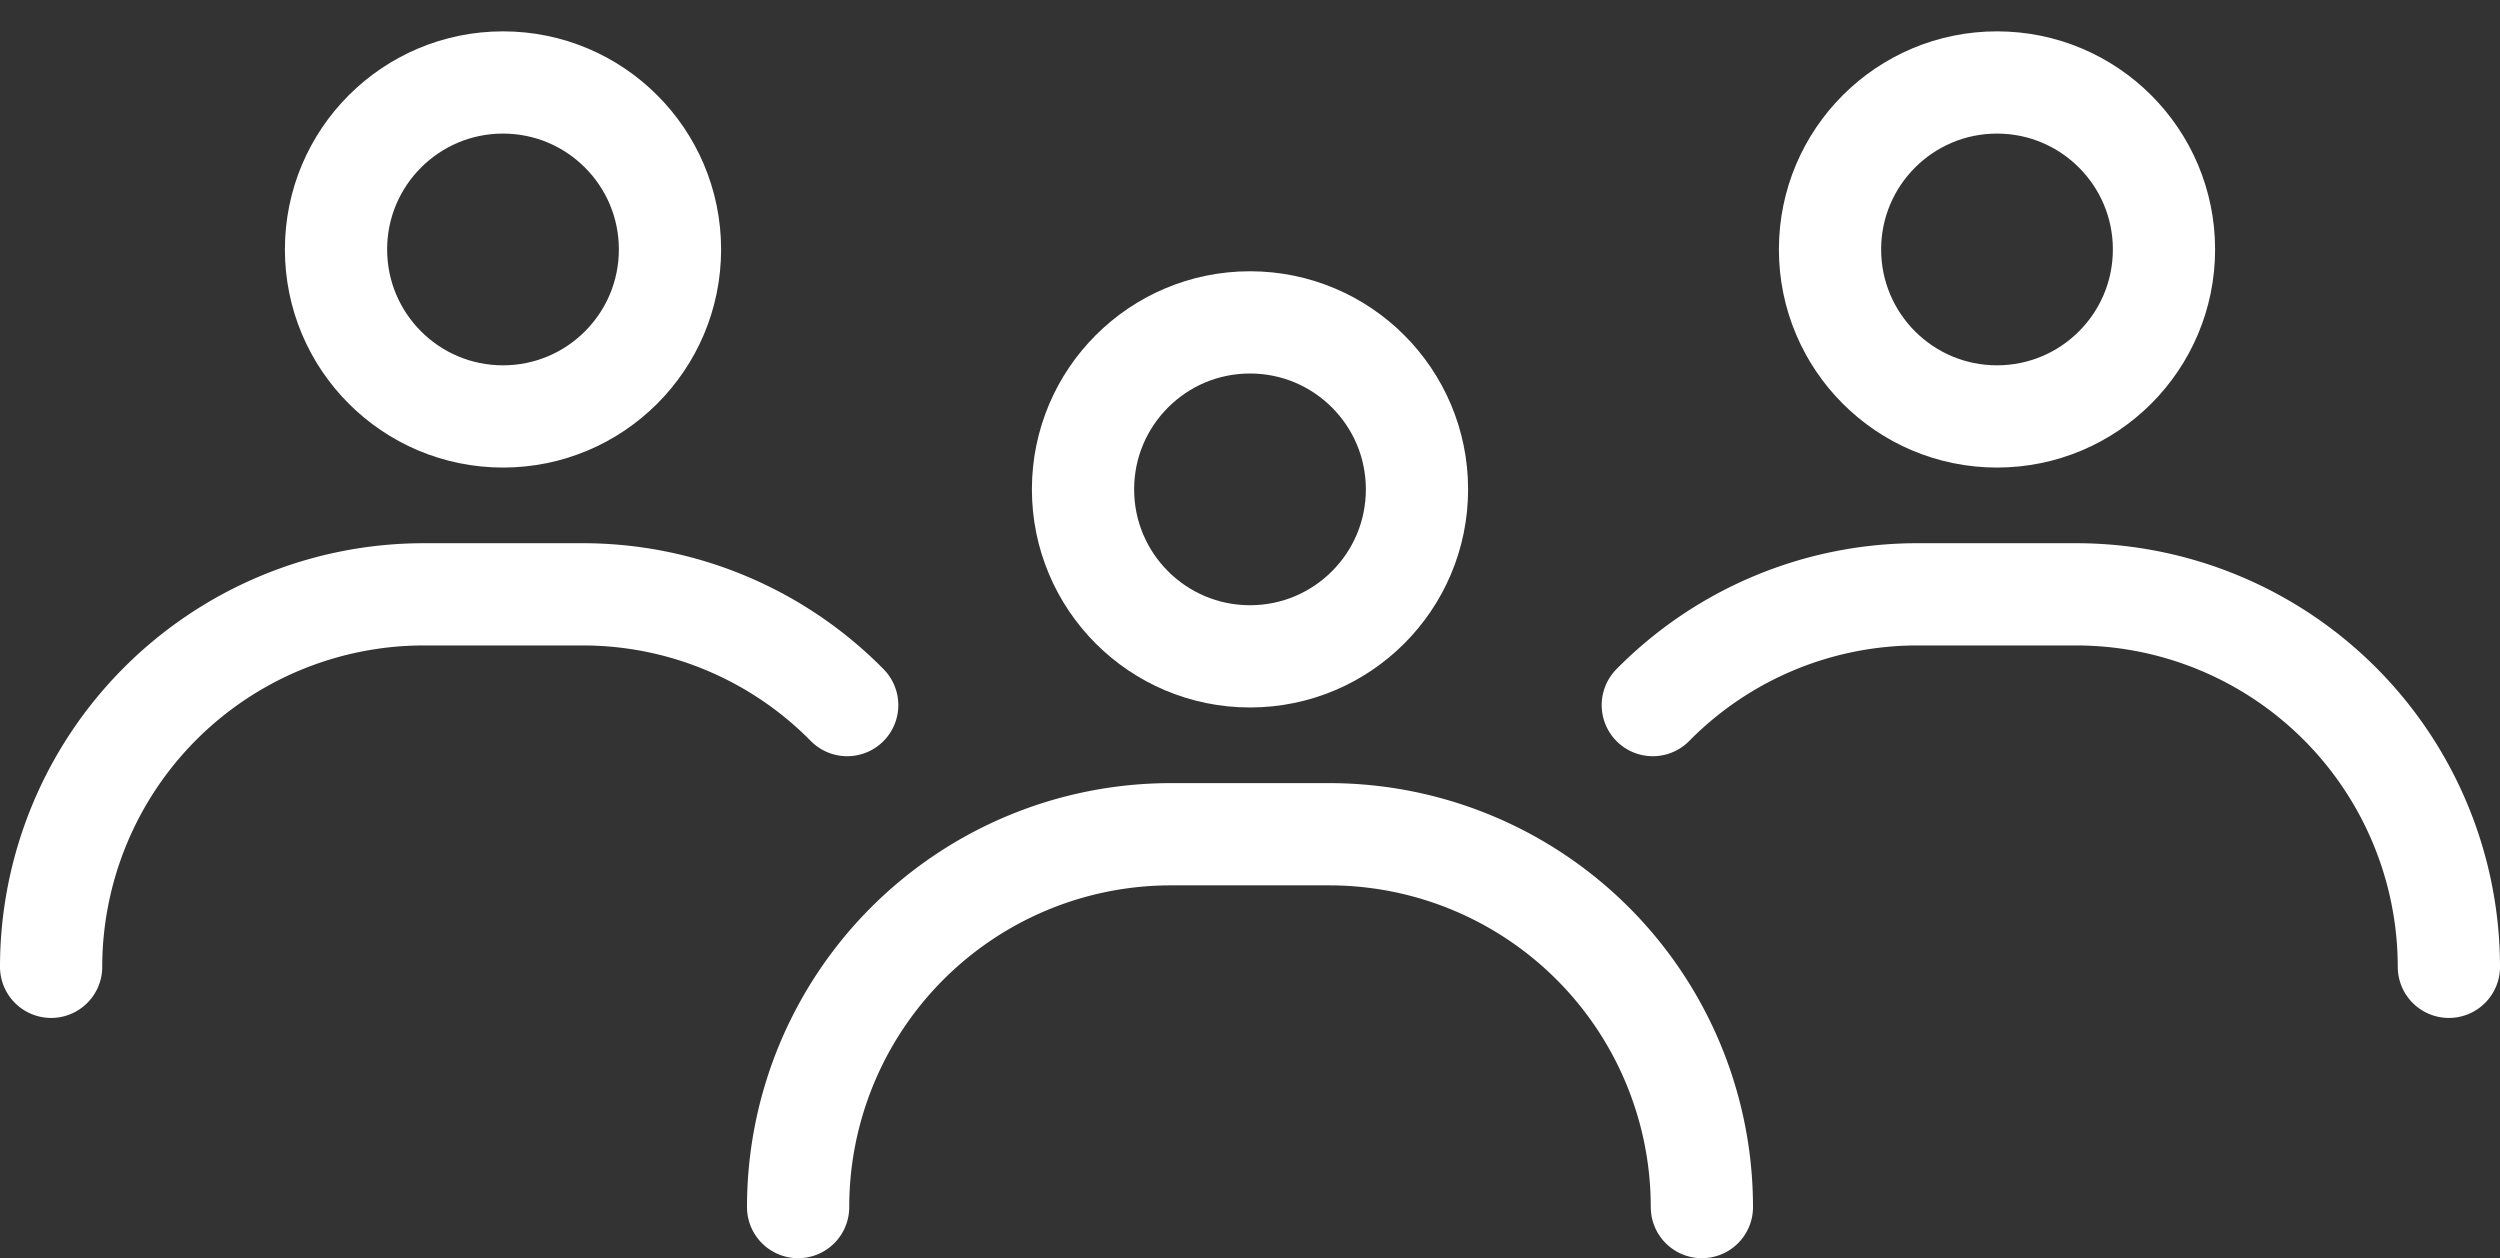 <svg id="Layer_1" data-name="Layer 1" xmlns="http://www.w3.org/2000/svg" viewBox="0 0 73.36 36.92"><rect x="0" y="0" width="73.36" height="36.92" fill="#333333" stroke="none"/><defs><style>.cls-1,.cls-2{fill:none;stroke:#fff;stroke-miterlimit:10;stroke-width:3px;}.cls-1{stroke-linecap:round;}</style></defs><title>audiance</title><path class="cls-1" d="M23.42,35.42A10.94,10.94,0,0,1,34.36,24.48H39A10.94,10.94,0,0,1,49.94,35.42"/><circle class="cls-2" cx="36.68" cy="14.36" r="4.9"/><path class="cls-1" d="M48.5,20.69a10.9,10.9,0,0,1,7.78-3.25h4.64A10.94,10.94,0,0,1,71.86,28.37"/><circle class="cls-2" cx="58.6" cy="7.32" r="4.9"/><path class="cls-1" d="M24.86,20.69a10.89,10.89,0,0,0-7.78-3.25H12.44A10.94,10.94,0,0,0,1.5,28.37"/><circle class="cls-2" cx="14.76" cy="7.32" r="4.9"/></svg>